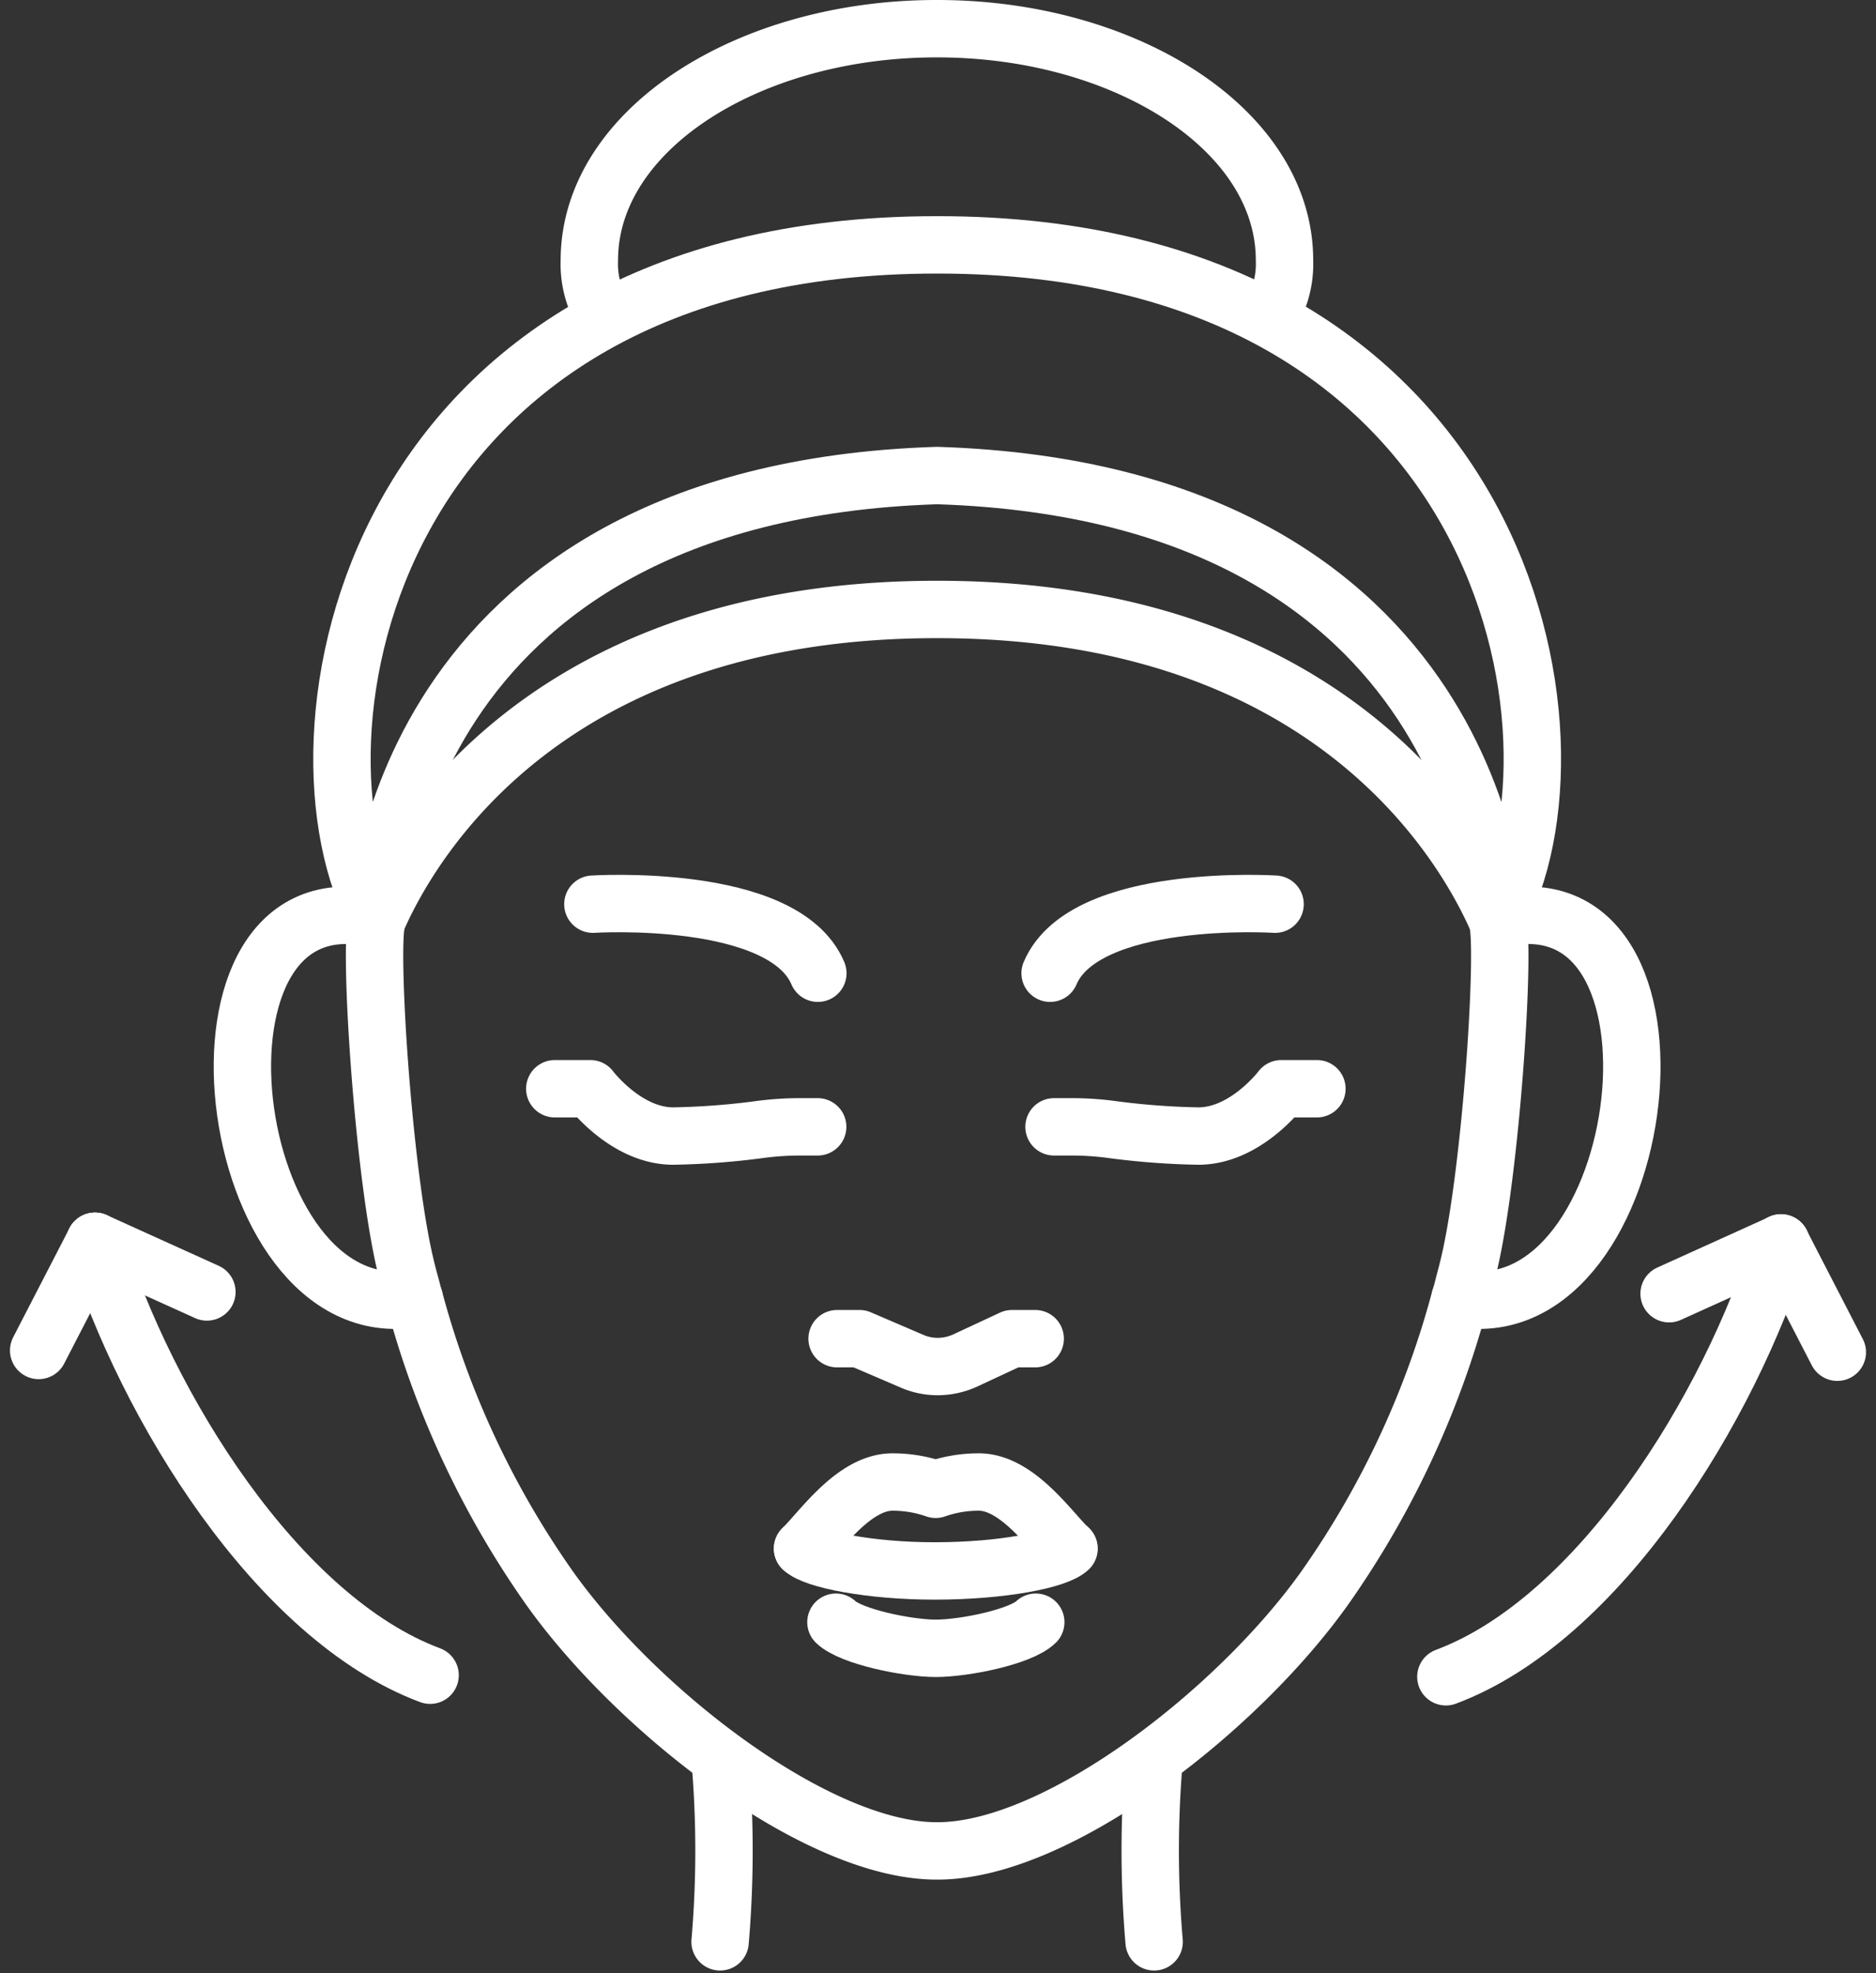 <?xml version="1.0" encoding="UTF-8"?> <svg xmlns="http://www.w3.org/2000/svg" width="98.069" height="103.144" viewBox="0 0 98.069 103.144"><rect x="0" y="0" width="98.069" height="103.144" fill="#333333" stroke="none"/><g id="AFPS_Facial-Implants_icon" transform="translate(2.021 1.5)"><g id="Group_2311" data-name="Group 2311" transform="translate(0 0)"><g id="Group_2308" data-name="Group 2308"><path id="Path_3992" data-name="Path 3992" d="M20.36,66.193C10.3,67.886,7.388,43.687,18.42,46.365" transform="translate(-0.727 0.186)" fill="none" stroke="#fff" stroke-linecap="round" stroke-linejoin="round" stroke-width="3"></path><path id="Path_3993" data-name="Path 3993" d="M35.71,89.15a55.752,55.752,0,0,1,0,9.534" transform="translate(-0.088 1.316)" fill="none" stroke="#fff" stroke-linecap="round" stroke-linejoin="round" stroke-width="3"></path><path id="Path_3994" data-name="Path 3994" d="M73.4,66.193c10.057,1.693,12.972-22.506,1.94-19.828" transform="translate(0.902 0.186)" fill="none" stroke="#fff" stroke-linecap="round" stroke-linejoin="round" stroke-width="3"></path><path id="Path_3995" data-name="Path 3995" d="M47.543,95.471c6.26,0,15.743-7.358,20.31-13.844a47.536,47.536,0,0,0,7-15.035c.082-.246.144-.5.205-.749.082-.308.164-.616.236-.913,1.19-4.875,1.981-17.077,1.488-18.155-1.96-4.433-9.154-16.195-29.238-16.195h-.051c-20.084,0-27.289,11.761-29.238,16.195-.482,1.088.3,13.28,1.488,18.155.072.308.154.616.236.913.072.246.123.5.205.749a47.536,47.536,0,0,0,7,15.035c4.567,6.486,14.05,13.844,20.31,13.844" transform="translate(-0.551 -0.223)" fill="none" stroke="#fff" stroke-linecap="round" stroke-linejoin="round" stroke-width="3"></path><path id="Path_3996" data-name="Path 3996" d="M47.587,12.01c29.957,0,34.421,25.965,29.238,35.252-.01-.031-.708-22.27-29.238-23.194h-.051C19,24.992,18.308,47.242,18.3,47.262c-5.183-9.288-.708-35.252,29.238-35.252h.051Z" transform="translate(-0.594 -0.711)" fill="none" stroke="#fff" stroke-linecap="round" stroke-linejoin="round" stroke-width="3"></path><path id="Path_3997" data-name="Path 3997" d="M29.717,15.819a5.054,5.054,0,0,1-.667-2.709C29.05,6.275,37.383,1,47.194,1h.051C57.057,1,65.39,6.275,65.39,13.1a5.116,5.116,0,0,1-.759,2.884" transform="translate(-0.263 -1)" fill="none" stroke="#fff" stroke-linecap="round" stroke-linejoin="round" stroke-width="3"></path><path id="Path_3998" data-name="Path 3998" d="M57.825,89.15a55.752,55.752,0,0,0,0,9.534" transform="translate(0.487 1.316)" fill="none" stroke="#fff" stroke-linecap="round" stroke-linejoin="round" stroke-width="3"></path><path id="Path_3999" data-name="Path 3999" d="M21.388,85.441C13.394,82.454,6.559,71.4,3.87,62.76" transform="translate(-0.925 0.623)" fill="none" stroke="#fff" stroke-linecap="round" stroke-linejoin="round" stroke-width="3"></path><line id="Line_694" data-name="Line 694" x1="5.85" y1="2.648" transform="translate(2.945 63.383)" fill="none" stroke="#fff" stroke-linecap="round" stroke-linejoin="round" stroke-width="3"></line><line id="Line_695" data-name="Line 695" y1="5.706" x2="2.945" transform="translate(0 63.383)" fill="none" stroke="#fff" stroke-linecap="round" stroke-linejoin="round" stroke-width="3"></line><path id="Path_4000" data-name="Path 4000" d="M72.68,85.521C80.675,82.534,87.51,71.481,90.2,62.84" transform="translate(0.883 0.625)" fill="none" stroke="#fff" stroke-linecap="round" stroke-linejoin="round" stroke-width="3"></path><line id="Line_696" data-name="Line 696" y1="2.648" x2="5.85" transform="translate(85.232 63.475)" fill="none" stroke="#fff" stroke-linecap="round" stroke-linejoin="round" stroke-width="3"></line><line id="Line_697" data-name="Line 697" x1="2.945" y1="5.706" transform="translate(91.081 63.475)" fill="none" stroke="#fff" stroke-linecap="round" stroke-linejoin="round" stroke-width="3"></line></g><g id="Group_2310" data-name="Group 2310" transform="translate(26.981 45.728)"><path id="Path_4001" data-name="Path 4001" d="M52.025,67.72H50.814l-2.443,1.139a3.489,3.489,0,0,1-1.437.318A3.355,3.355,0,0,1,45.59,68.9l-2.75-1.18H41.67" transform="translate(-26.912 -44.975)" fill="none" stroke="#fff" stroke-linecap="round" stroke-linejoin="round" stroke-width="3"></path><path id="Path_4002" data-name="Path 4002" d="M27.29,54.99h1.858s1.858,2.473,4.331,2.473a39.261,39.261,0,0,0,4.659-.359,16.036,16.036,0,0,1,1.981-.123h.913" transform="translate(-27.29 -45.309)" fill="none" stroke="#fff" stroke-linecap="round" stroke-linejoin="round" stroke-width="3"></path><g id="Group_2309" data-name="Group 2309" transform="translate(12.952 30.237)"><path id="Path_4003" data-name="Path 4003" d="M39.91,78.41c.585.585,3.551,1.17,6.9,1.17,3.551,0,6.445-.585,7.03-1.17" transform="translate(-39.91 -74.931)" fill="none" stroke="#fff" stroke-linecap="round" stroke-linejoin="round" stroke-width="3"></path><path id="Path_4004" data-name="Path 4004" d="M53.826,78.5c-1.006-.985-2.709-3.479-4.7-3.479a6.774,6.774,0,0,0-2.258.38,6.774,6.774,0,0,0-2.258-.38c-2,0-3.7,2.494-4.7,3.479" transform="translate(-39.91 -75.02)" fill="none" stroke="#fff" stroke-linecap="round" stroke-linejoin="round" stroke-width="3"></path><path id="Path_4005" data-name="Path 4005" d="M52.057,82.16c-.79.77-3.746,1.365-5.224,1.365S42.4,82.919,41.61,82.16" transform="translate(-39.865 -74.832)" fill="none" stroke="#fff" stroke-linecap="round" stroke-linejoin="round" stroke-width="3"></path></g><path id="Path_4006" data-name="Path 4006" d="M66.462,54.99H64.6s-1.858,2.473-4.331,2.473a39.261,39.261,0,0,1-4.659-.359,16.036,16.036,0,0,0-1.981-.123H52.72" transform="translate(-26.622 -45.309)" fill="none" stroke="#fff" stroke-linecap="round" stroke-linejoin="round" stroke-width="3"></path><path id="Path_4007" data-name="Path 4007" d="M29.23,45.591S39.2,44.955,40.991,49.2" transform="translate(-27.239 -45.557)" fill="none" stroke="#fff" stroke-linecap="round" stroke-linejoin="round" stroke-width="3"></path><path id="Path_4008" data-name="Path 4008" d="M64.281,45.591S54.316,44.955,52.52,49.2" transform="translate(-26.627 -45.557)" fill="none" stroke="#fff" stroke-linecap="round" stroke-linejoin="round" stroke-width="3"></path></g></g></g></svg> 